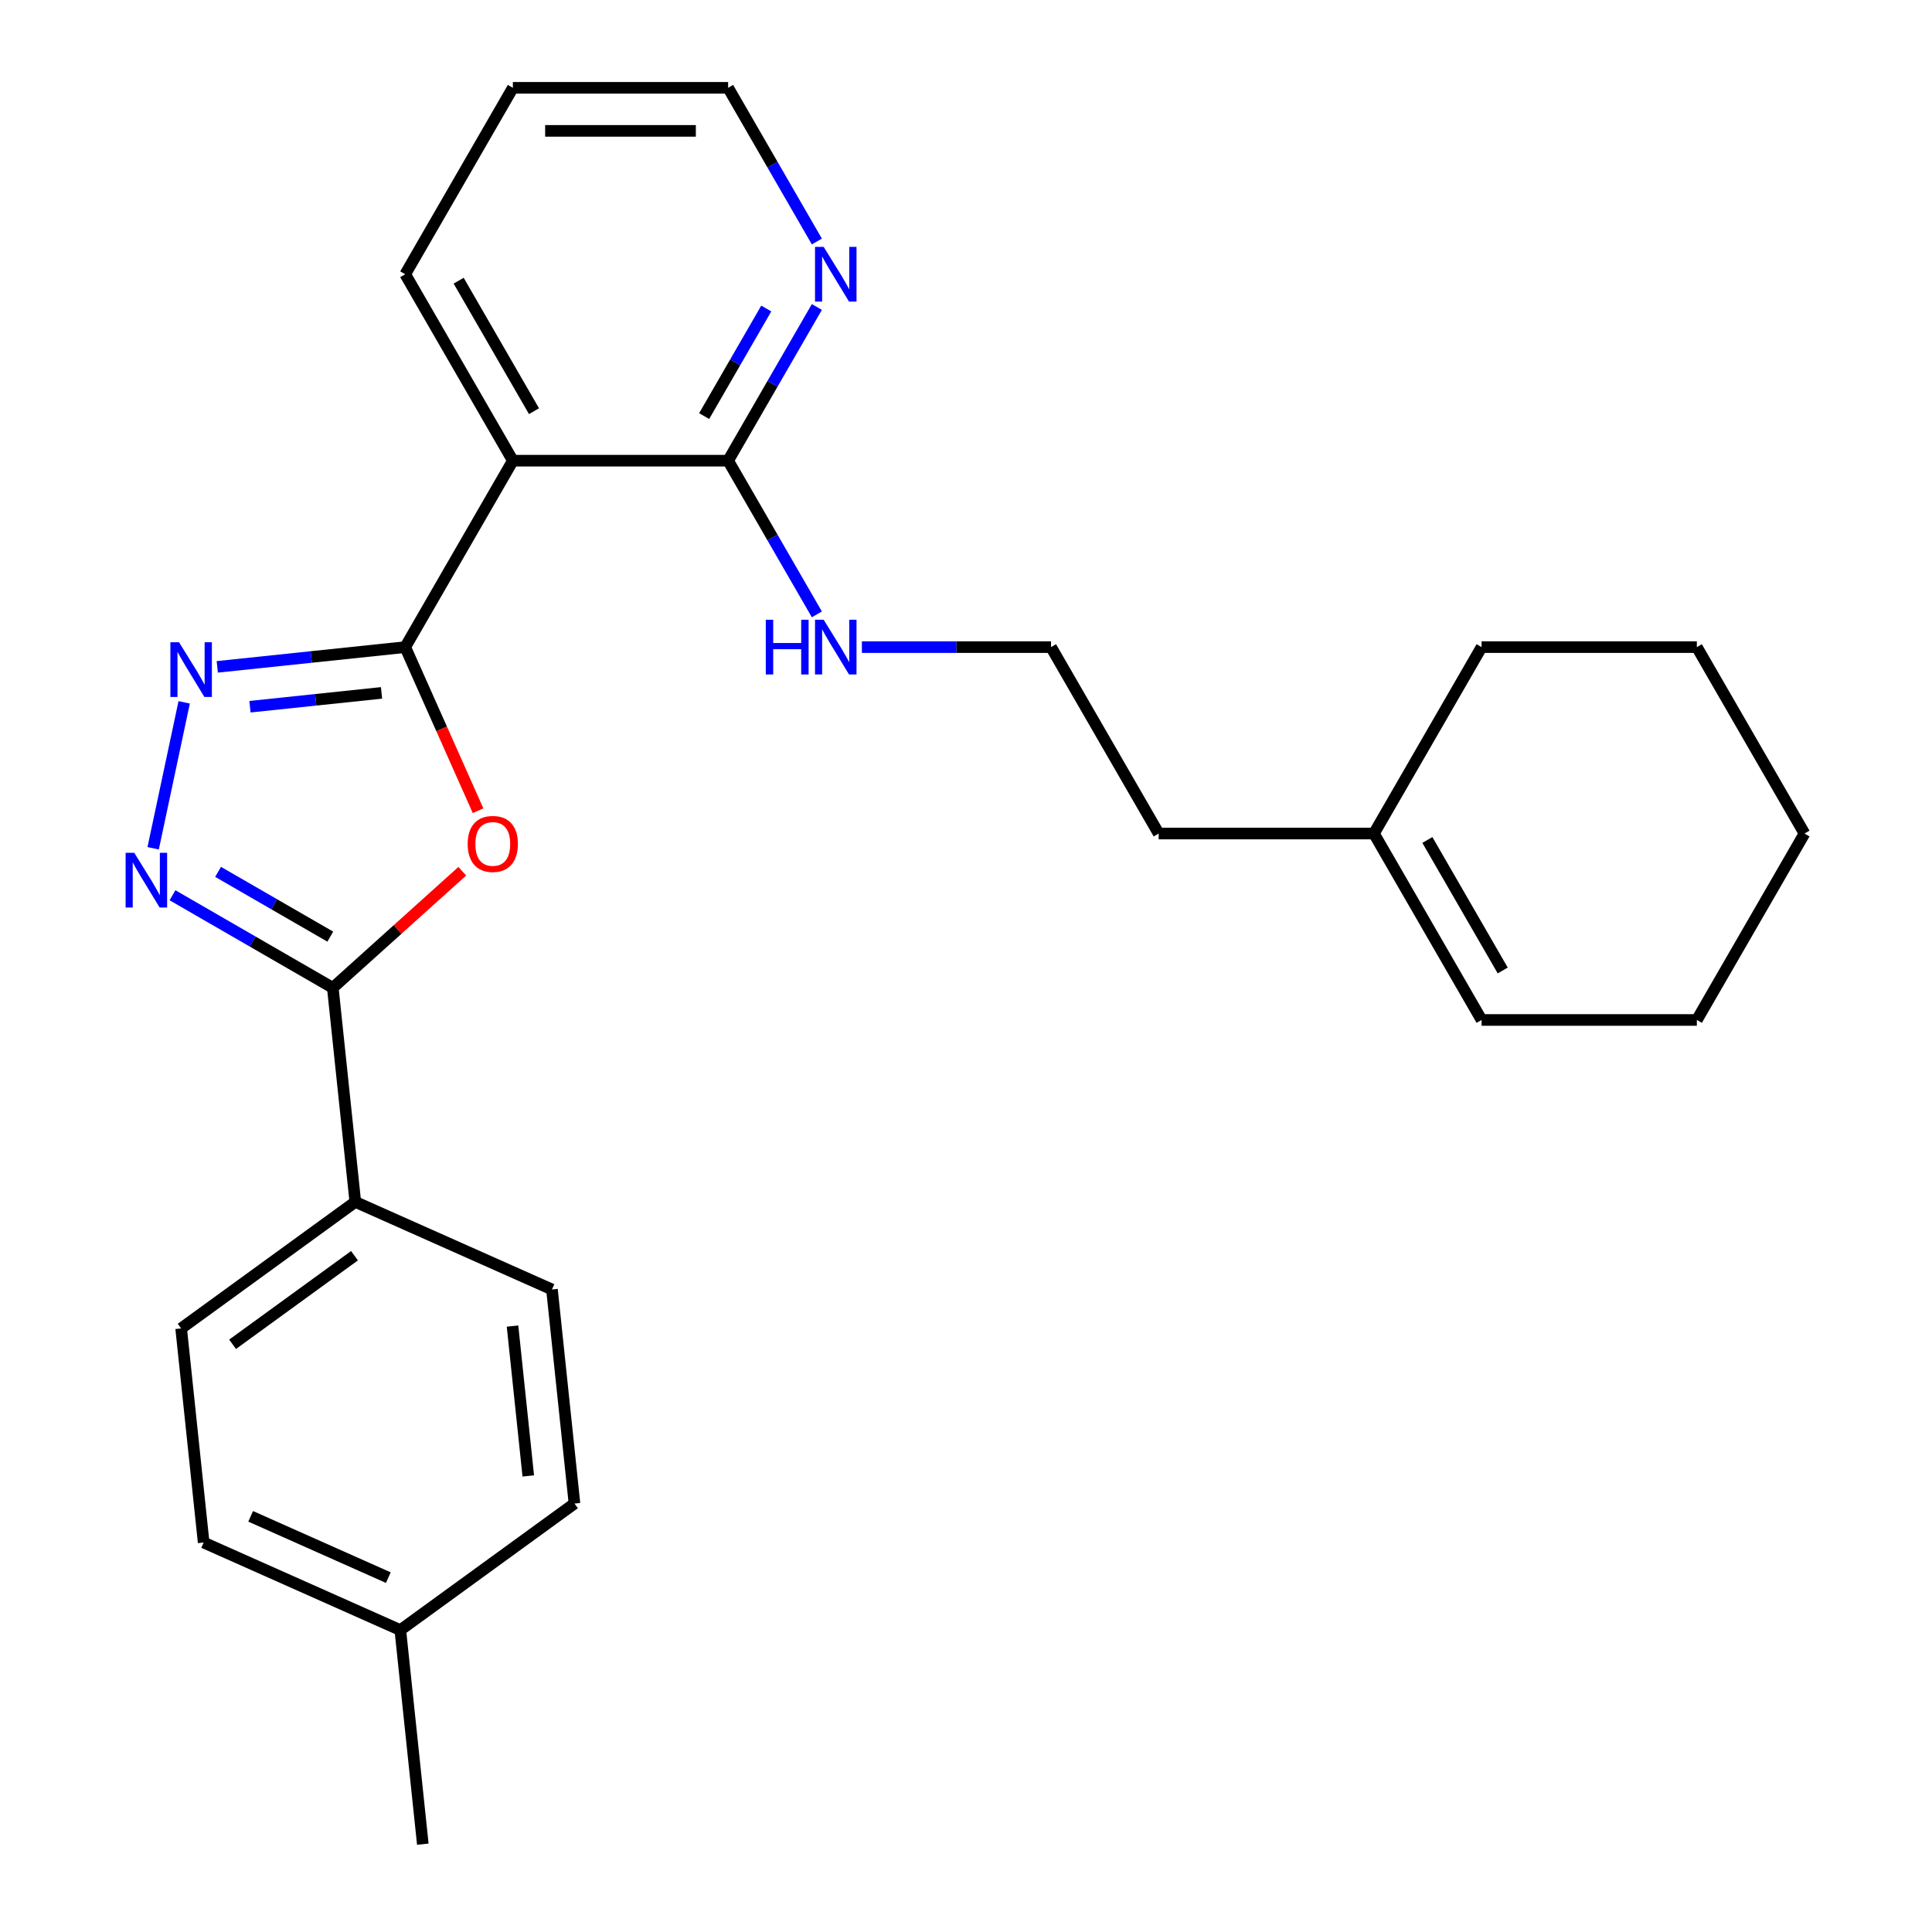 <?xml version='1.0' encoding='iso-8859-1'?>
<svg version='1.1' baseProfile='full'
              xmlns='http://www.w3.org/2000/svg'
                      xmlns:rdkit='http://www.rdkit.org/xml'
                      xmlns:xlink='http://www.w3.org/1999/xlink'
                  xml:space='preserve'
width='1000px' height='1000px' viewBox='0 0 1000 1000'>
<!-- END OF HEADER -->
<rect style='opacity:1.0;fill:#FFFFFF;stroke:none' width='1000' height='1000' x='0' y='0'> </rect>
<path class='bond-0' d='M 209.744,334.943 L 228.596,377.285' style='fill:none;fill-rule:evenodd;stroke:#000000;stroke-width:6px;stroke-linecap:butt;stroke-linejoin:miter;stroke-opacity:1' />
<path class='bond-0' d='M 228.596,377.285 L 247.448,419.628' style='fill:none;fill-rule:evenodd;stroke:#FF0000;stroke-width:6px;stroke-linecap:butt;stroke-linejoin:miter;stroke-opacity:1' />
<path class='bond-1' d='M 209.744,334.943 L 161.1,340.055' style='fill:none;fill-rule:evenodd;stroke:#000000;stroke-width:6px;stroke-linecap:butt;stroke-linejoin:miter;stroke-opacity:1' />
<path class='bond-1' d='M 161.1,340.055 L 112.456,345.168' style='fill:none;fill-rule:evenodd;stroke:#0000FF;stroke-width:6px;stroke-linecap:butt;stroke-linejoin:miter;stroke-opacity:1' />
<path class='bond-1' d='M 197.48,358.639 L 163.429,362.218' style='fill:none;fill-rule:evenodd;stroke:#000000;stroke-width:6px;stroke-linecap:butt;stroke-linejoin:miter;stroke-opacity:1' />
<path class='bond-1' d='M 163.429,362.218 L 129.378,365.797' style='fill:none;fill-rule:evenodd;stroke:#0000FF;stroke-width:6px;stroke-linecap:butt;stroke-linejoin:miter;stroke-opacity:1' />
<path class='bond-4' d='M 209.744,334.943 L 265.456,238.447' style='fill:none;fill-rule:evenodd;stroke:#000000;stroke-width:6px;stroke-linecap:butt;stroke-linejoin:miter;stroke-opacity:1' />
<path class='bond-3' d='M 239.278,450.947 L 205.769,481.119' style='fill:none;fill-rule:evenodd;stroke:#FF0000;stroke-width:6px;stroke-linecap:butt;stroke-linejoin:miter;stroke-opacity:1' />
<path class='bond-3' d='M 205.769,481.119 L 172.26,511.291' style='fill:none;fill-rule:evenodd;stroke:#000000;stroke-width:6px;stroke-linecap:butt;stroke-linejoin:miter;stroke-opacity:1' />
<path class='bond-2' d='M 95.328,363.535 L 79.273,439.066' style='fill:none;fill-rule:evenodd;stroke:#0000FF;stroke-width:6px;stroke-linecap:butt;stroke-linejoin:miter;stroke-opacity:1' />
<path class='bond-26' d='M 89.289,463.388 L 130.775,487.339' style='fill:none;fill-rule:evenodd;stroke:#0000FF;stroke-width:6px;stroke-linecap:butt;stroke-linejoin:miter;stroke-opacity:1' />
<path class='bond-26' d='M 130.775,487.339 L 172.26,511.291' style='fill:none;fill-rule:evenodd;stroke:#000000;stroke-width:6px;stroke-linecap:butt;stroke-linejoin:miter;stroke-opacity:1' />
<path class='bond-26' d='M 112.877,451.274 L 141.917,468.04' style='fill:none;fill-rule:evenodd;stroke:#0000FF;stroke-width:6px;stroke-linecap:butt;stroke-linejoin:miter;stroke-opacity:1' />
<path class='bond-26' d='M 141.917,468.04 L 170.957,484.806' style='fill:none;fill-rule:evenodd;stroke:#000000;stroke-width:6px;stroke-linecap:butt;stroke-linejoin:miter;stroke-opacity:1' />
<path class='bond-6' d='M 172.26,511.291 L 183.907,622.105' style='fill:none;fill-rule:evenodd;stroke:#000000;stroke-width:6px;stroke-linecap:butt;stroke-linejoin:miter;stroke-opacity:1' />
<path class='bond-5' d='M 265.456,238.447 L 376.88,238.447' style='fill:none;fill-rule:evenodd;stroke:#000000;stroke-width:6px;stroke-linecap:butt;stroke-linejoin:miter;stroke-opacity:1' />
<path class='bond-16' d='M 265.456,238.447 L 209.744,141.951' style='fill:none;fill-rule:evenodd;stroke:#000000;stroke-width:6px;stroke-linecap:butt;stroke-linejoin:miter;stroke-opacity:1' />
<path class='bond-16' d='M 276.398,212.83 L 237.4,145.283' style='fill:none;fill-rule:evenodd;stroke:#000000;stroke-width:6px;stroke-linecap:butt;stroke-linejoin:miter;stroke-opacity:1' />
<path class='bond-7' d='M 376.88,238.447 L 399.844,198.671' style='fill:none;fill-rule:evenodd;stroke:#000000;stroke-width:6px;stroke-linecap:butt;stroke-linejoin:miter;stroke-opacity:1' />
<path class='bond-7' d='M 399.844,198.671 L 422.808,158.896' style='fill:none;fill-rule:evenodd;stroke:#0000FF;stroke-width:6px;stroke-linecap:butt;stroke-linejoin:miter;stroke-opacity:1' />
<path class='bond-7' d='M 364.47,215.372 L 380.545,187.529' style='fill:none;fill-rule:evenodd;stroke:#000000;stroke-width:6px;stroke-linecap:butt;stroke-linejoin:miter;stroke-opacity:1' />
<path class='bond-7' d='M 380.545,187.529 L 396.62,159.686' style='fill:none;fill-rule:evenodd;stroke:#0000FF;stroke-width:6px;stroke-linecap:butt;stroke-linejoin:miter;stroke-opacity:1' />
<path class='bond-9' d='M 376.88,238.447 L 399.844,278.222' style='fill:none;fill-rule:evenodd;stroke:#000000;stroke-width:6px;stroke-linecap:butt;stroke-linejoin:miter;stroke-opacity:1' />
<path class='bond-9' d='M 399.844,278.222 L 422.808,317.997' style='fill:none;fill-rule:evenodd;stroke:#0000FF;stroke-width:6px;stroke-linecap:butt;stroke-linejoin:miter;stroke-opacity:1' />
<path class='bond-11' d='M 183.907,622.105 L 93.763,687.598' style='fill:none;fill-rule:evenodd;stroke:#000000;stroke-width:6px;stroke-linecap:butt;stroke-linejoin:miter;stroke-opacity:1' />
<path class='bond-11' d='M 183.484,649.957 L 120.383,695.803' style='fill:none;fill-rule:evenodd;stroke:#000000;stroke-width:6px;stroke-linecap:butt;stroke-linejoin:miter;stroke-opacity:1' />
<path class='bond-12' d='M 183.907,622.105 L 285.698,667.425' style='fill:none;fill-rule:evenodd;stroke:#000000;stroke-width:6px;stroke-linecap:butt;stroke-linejoin:miter;stroke-opacity:1' />
<path class='bond-27' d='M 422.808,125.005 L 399.844,85.23' style='fill:none;fill-rule:evenodd;stroke:#0000FF;stroke-width:6px;stroke-linecap:butt;stroke-linejoin:miter;stroke-opacity:1' />
<path class='bond-27' d='M 399.844,85.23 L 376.88,45.455' style='fill:none;fill-rule:evenodd;stroke:#000000;stroke-width:6px;stroke-linecap:butt;stroke-linejoin:miter;stroke-opacity:1' />
<path class='bond-8' d='M 711.152,431.439 L 599.728,431.439' style='fill:none;fill-rule:evenodd;stroke:#000000;stroke-width:6px;stroke-linecap:butt;stroke-linejoin:miter;stroke-opacity:1' />
<path class='bond-10' d='M 711.152,431.439 L 766.864,527.935' style='fill:none;fill-rule:evenodd;stroke:#000000;stroke-width:6px;stroke-linecap:butt;stroke-linejoin:miter;stroke-opacity:1' />
<path class='bond-10' d='M 738.808,434.771 L 777.806,502.318' style='fill:none;fill-rule:evenodd;stroke:#000000;stroke-width:6px;stroke-linecap:butt;stroke-linejoin:miter;stroke-opacity:1' />
<path class='bond-20' d='M 711.152,431.439 L 766.864,334.943' style='fill:none;fill-rule:evenodd;stroke:#000000;stroke-width:6px;stroke-linecap:butt;stroke-linejoin:miter;stroke-opacity:1' />
<path class='bond-17' d='M 446.117,334.943 L 495.067,334.943' style='fill:none;fill-rule:evenodd;stroke:#0000FF;stroke-width:6px;stroke-linecap:butt;stroke-linejoin:miter;stroke-opacity:1' />
<path class='bond-17' d='M 495.067,334.943 L 544.016,334.943' style='fill:none;fill-rule:evenodd;stroke:#000000;stroke-width:6px;stroke-linecap:butt;stroke-linejoin:miter;stroke-opacity:1' />
<path class='bond-21' d='M 766.864,527.935 L 878.288,527.935' style='fill:none;fill-rule:evenodd;stroke:#000000;stroke-width:6px;stroke-linecap:butt;stroke-linejoin:miter;stroke-opacity:1' />
<path class='bond-13' d='M 93.763,687.598 L 105.41,798.412' style='fill:none;fill-rule:evenodd;stroke:#000000;stroke-width:6px;stroke-linecap:butt;stroke-linejoin:miter;stroke-opacity:1' />
<path class='bond-14' d='M 285.698,667.425 L 297.345,778.238' style='fill:none;fill-rule:evenodd;stroke:#000000;stroke-width:6px;stroke-linecap:butt;stroke-linejoin:miter;stroke-opacity:1' />
<path class='bond-14' d='M 265.282,686.376 L 273.435,763.946' style='fill:none;fill-rule:evenodd;stroke:#000000;stroke-width:6px;stroke-linecap:butt;stroke-linejoin:miter;stroke-opacity:1' />
<path class='bond-28' d='M 105.41,798.412 L 207.201,843.732' style='fill:none;fill-rule:evenodd;stroke:#000000;stroke-width:6px;stroke-linecap:butt;stroke-linejoin:miter;stroke-opacity:1' />
<path class='bond-28' d='M 129.742,784.851 L 200.996,816.576' style='fill:none;fill-rule:evenodd;stroke:#000000;stroke-width:6px;stroke-linecap:butt;stroke-linejoin:miter;stroke-opacity:1' />
<path class='bond-15' d='M 297.345,778.238 L 207.201,843.732' style='fill:none;fill-rule:evenodd;stroke:#000000;stroke-width:6px;stroke-linecap:butt;stroke-linejoin:miter;stroke-opacity:1' />
<path class='bond-22' d='M 207.201,843.732 L 218.848,954.545' style='fill:none;fill-rule:evenodd;stroke:#000000;stroke-width:6px;stroke-linecap:butt;stroke-linejoin:miter;stroke-opacity:1' />
<path class='bond-23' d='M 209.744,141.951 L 265.456,45.455' style='fill:none;fill-rule:evenodd;stroke:#000000;stroke-width:6px;stroke-linecap:butt;stroke-linejoin:miter;stroke-opacity:1' />
<path class='bond-18' d='M 544.016,334.943 L 599.728,431.439' style='fill:none;fill-rule:evenodd;stroke:#000000;stroke-width:6px;stroke-linecap:butt;stroke-linejoin:miter;stroke-opacity:1' />
<path class='bond-19' d='M 376.88,45.455 L 265.456,45.455' style='fill:none;fill-rule:evenodd;stroke:#000000;stroke-width:6px;stroke-linecap:butt;stroke-linejoin:miter;stroke-opacity:1' />
<path class='bond-19' d='M 360.166,67.739 L 282.169,67.739' style='fill:none;fill-rule:evenodd;stroke:#000000;stroke-width:6px;stroke-linecap:butt;stroke-linejoin:miter;stroke-opacity:1' />
<path class='bond-24' d='M 766.864,334.943 L 878.288,334.943' style='fill:none;fill-rule:evenodd;stroke:#000000;stroke-width:6px;stroke-linecap:butt;stroke-linejoin:miter;stroke-opacity:1' />
<path class='bond-29' d='M 878.288,527.935 L 934,431.439' style='fill:none;fill-rule:evenodd;stroke:#000000;stroke-width:6px;stroke-linecap:butt;stroke-linejoin:miter;stroke-opacity:1' />
<path class='bond-25' d='M 878.288,334.943 L 934,431.439' style='fill:none;fill-rule:evenodd;stroke:#000000;stroke-width:6px;stroke-linecap:butt;stroke-linejoin:miter;stroke-opacity:1' />
<path  class='atom-1' d='M 242.064 436.814
Q 242.064 430.014, 245.424 426.214
Q 248.784 422.414, 255.064 422.414
Q 261.344 422.414, 264.704 426.214
Q 268.064 430.014, 268.064 436.814
Q 268.064 443.694, 264.664 447.614
Q 261.264 451.494, 255.064 451.494
Q 248.824 451.494, 245.424 447.614
Q 242.064 443.734, 242.064 436.814
M 255.064 448.294
Q 259.384 448.294, 261.704 445.414
Q 264.064 442.494, 264.064 436.814
Q 264.064 431.254, 261.704 428.454
Q 259.384 425.614, 255.064 425.614
Q 250.744 425.614, 248.384 428.414
Q 246.064 431.214, 246.064 436.814
Q 246.064 442.534, 248.384 445.414
Q 250.744 448.294, 255.064 448.294
' fill='#FF0000'/>
<path  class='atom-2' d='M 92.67 332.43
L 101.95 347.43
Q 102.87 348.91, 104.35 351.59
Q 105.83 354.27, 105.91 354.43
L 105.91 332.43
L 109.67 332.43
L 109.67 360.75
L 105.79 360.75
L 95.83 344.35
Q 94.67 342.43, 93.43 340.23
Q 92.23 338.03, 91.87 337.35
L 91.87 360.75
L 88.19 360.75
L 88.19 332.43
L 92.67 332.43
' fill='#0000FF'/>
<path  class='atom-3' d='M 69.504 441.419
L 78.784 456.419
Q 79.704 457.899, 81.184 460.579
Q 82.664 463.259, 82.744 463.419
L 82.744 441.419
L 86.504 441.419
L 86.504 469.739
L 82.624 469.739
L 72.664 453.339
Q 71.504 451.419, 70.264 449.219
Q 69.064 447.019, 68.704 446.339
L 68.704 469.739
L 65.024 469.739
L 65.024 441.419
L 69.504 441.419
' fill='#0000FF'/>
<path  class='atom-8' d='M 426.332 127.791
L 435.612 142.791
Q 436.532 144.271, 438.012 146.951
Q 439.492 149.631, 439.572 149.791
L 439.572 127.791
L 443.332 127.791
L 443.332 156.111
L 439.452 156.111
L 429.492 139.711
Q 428.332 137.791, 427.092 135.591
Q 425.892 133.391, 425.532 132.711
L 425.532 156.111
L 421.852 156.111
L 421.852 127.791
L 426.332 127.791
' fill='#0000FF'/>
<path  class='atom-10' d='M 396.372 320.783
L 400.212 320.783
L 400.212 332.823
L 414.692 332.823
L 414.692 320.783
L 418.532 320.783
L 418.532 349.103
L 414.692 349.103
L 414.692 336.023
L 400.212 336.023
L 400.212 349.103
L 396.372 349.103
L 396.372 320.783
' fill='#0000FF'/>
<path  class='atom-10' d='M 426.332 320.783
L 435.612 335.783
Q 436.532 337.263, 438.012 339.943
Q 439.492 342.623, 439.572 342.783
L 439.572 320.783
L 443.332 320.783
L 443.332 349.103
L 439.452 349.103
L 429.492 332.703
Q 428.332 330.783, 427.092 328.583
Q 425.892 326.383, 425.532 325.703
L 425.532 349.103
L 421.852 349.103
L 421.852 320.783
L 426.332 320.783
' fill='#0000FF'/>
</svg>
